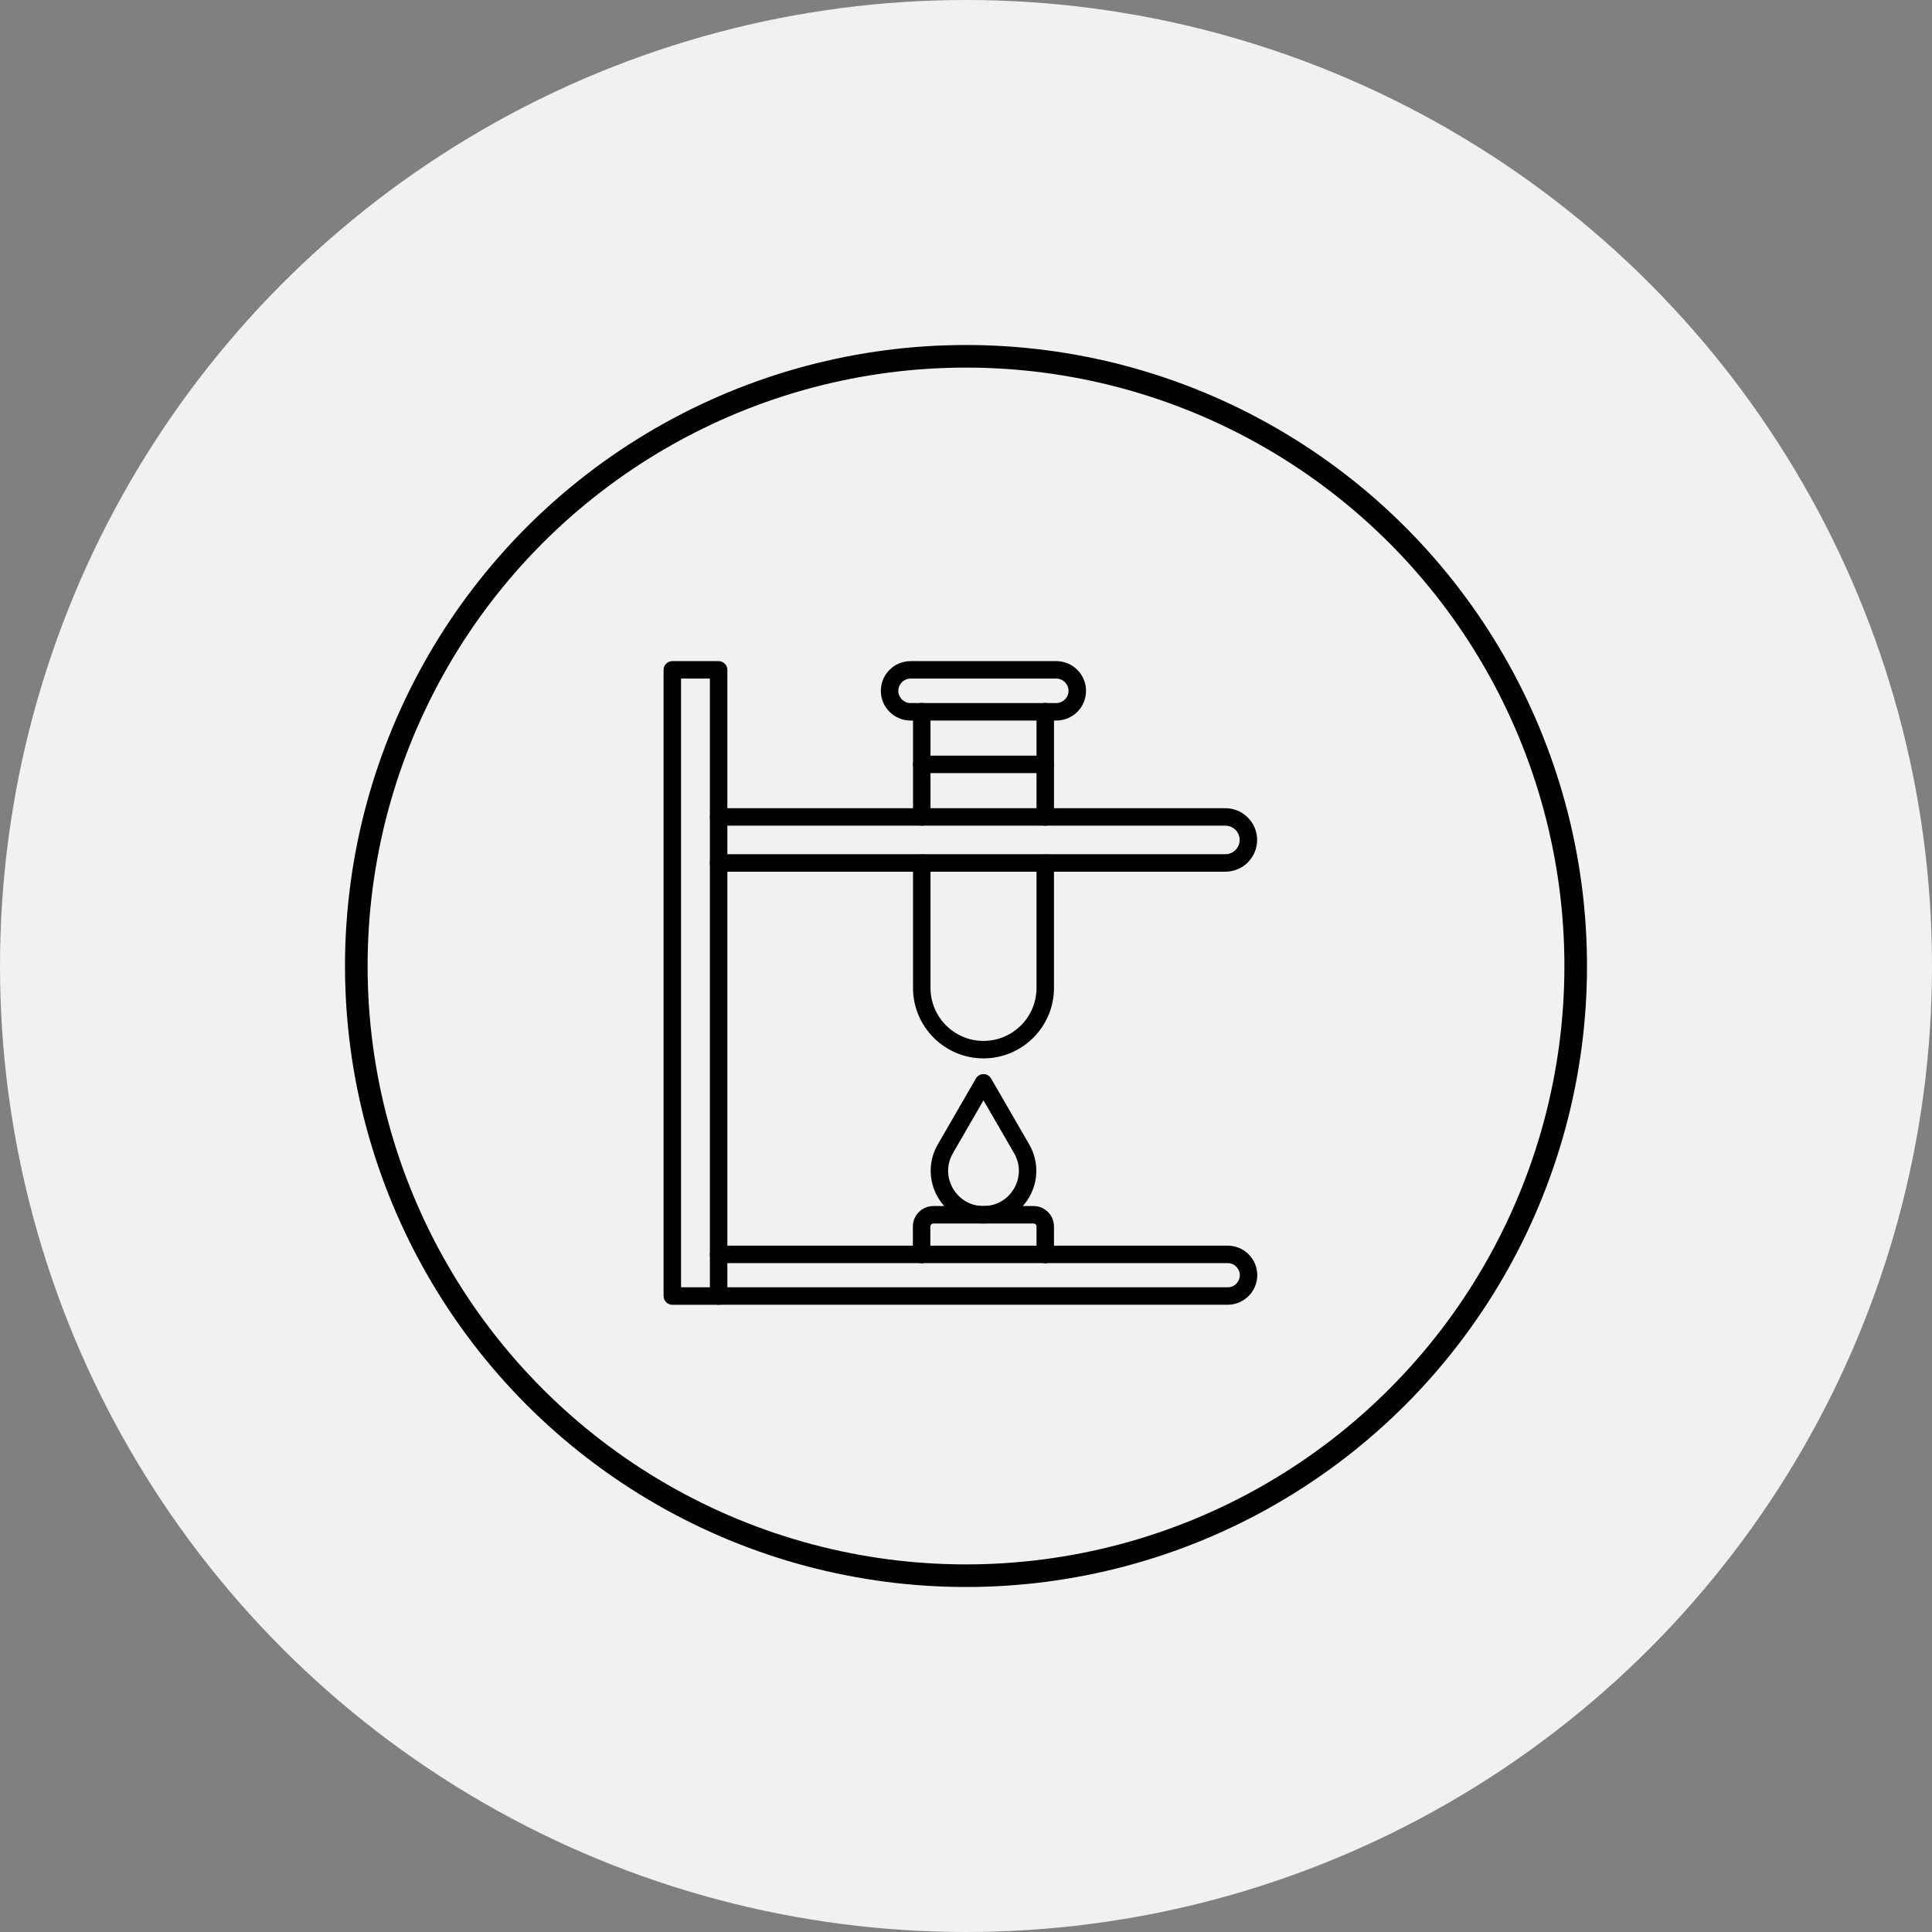<svg xmlns="http://www.w3.org/2000/svg" width="171" height="171" viewBox="0 0 171 171" fill="none"><rect x="0" y="0" width="171" height="171" fill="#808080" stroke="none"/><circle cx="85.5" cy="85.5" r="85.5" fill="#F1F1F1"></circle><circle cx="85.5" cy="85.5" r="53.964" stroke="black" stroke-width="2"></circle><path d="M63.604 115.485H59.506C59.08 115.485 58.732 115.137 58.732 114.711V59.289C58.732 58.864 59.08 58.516 59.506 58.516H63.604C64.03 58.516 64.378 58.864 64.378 59.289V114.711C64.378 115.137 64.03 115.485 63.604 115.485ZM60.279 113.938H62.831V60.062H60.279V113.938Z" fill="black"></path><path d="M108.458 77.153H63.604C63.179 77.153 62.831 76.805 62.831 76.379C62.831 75.954 63.179 75.606 63.604 75.606H108.458C109.154 75.606 109.721 75.039 109.721 74.343C109.721 73.647 109.154 73.08 108.458 73.08H63.604C63.179 73.08 62.831 72.732 62.831 72.306C62.831 71.881 63.179 71.533 63.604 71.533H108.458C110.004 71.533 111.267 72.796 111.267 74.343C111.267 75.903 110.004 77.153 108.458 77.153Z" fill="black"></path><path d="M108.651 115.484H63.604C63.179 115.484 62.831 115.136 62.831 114.711C62.831 114.286 63.179 113.938 63.604 113.938H108.664C109.257 113.938 109.734 113.461 109.734 112.868C109.734 112.275 109.257 111.798 108.664 111.798H63.604C63.179 111.798 62.831 111.45 62.831 111.025C62.831 110.599 63.179 110.251 63.604 110.251H108.664C110.108 110.251 111.28 111.424 111.28 112.868C111.28 114.311 110.095 115.484 108.651 115.484Z" fill="black"></path><path d="M81.584 73.08C81.159 73.08 80.811 72.732 80.811 72.307V62.988C80.811 62.563 81.159 62.215 81.584 62.215C82.01 62.215 82.358 62.563 82.358 62.988V72.307C82.358 72.732 82.01 73.08 81.584 73.08Z" fill="black"></path><path d="M92.514 73.08C92.089 73.08 91.741 72.732 91.741 72.307V62.988C91.741 62.563 92.089 62.215 92.514 62.215C92.94 62.215 93.288 62.563 93.288 62.988V72.307C93.288 72.732 92.94 73.08 92.514 73.08Z" fill="black"></path><path d="M87.049 93.677C83.608 93.677 80.811 90.88 80.811 87.438V76.392C80.811 75.967 81.159 75.619 81.584 75.619C82.01 75.619 82.358 75.967 82.358 76.392V87.438C82.358 90.029 84.459 92.13 87.049 92.13C89.64 92.13 91.741 90.029 91.741 87.438V76.392C91.741 75.967 92.089 75.619 92.514 75.619C92.939 75.619 93.287 75.967 93.287 76.392V87.438C93.287 90.88 90.491 93.677 87.049 93.677Z" fill="black"></path><path d="M93.494 63.774H80.592C79.148 63.774 77.963 62.601 77.963 61.145C77.963 59.688 79.148 58.516 80.592 58.516H93.494C94.937 58.516 96.123 59.688 96.123 61.145C96.123 62.601 94.95 63.774 93.494 63.774ZM80.592 60.062C79.999 60.062 79.509 60.552 79.509 61.145C79.509 61.738 79.999 62.228 80.592 62.228H93.494C94.087 62.228 94.576 61.738 94.576 61.145C94.576 60.552 94.087 60.062 93.494 60.062H80.592Z" fill="black"></path><path d="M92.514 111.811C92.089 111.811 91.741 111.463 91.741 111.038V108.551C91.741 108.409 91.625 108.293 91.483 108.293H82.603C82.461 108.293 82.345 108.409 82.345 108.551V111.038C82.345 111.463 81.997 111.811 81.571 111.811C81.146 111.811 80.798 111.463 80.798 111.038V108.551C80.798 107.558 81.61 106.746 82.603 106.746H91.483C92.475 106.746 93.287 107.558 93.287 108.551V111.038C93.287 111.463 92.939 111.811 92.514 111.811Z" fill="black"></path><path d="M87.049 108.292C85.361 108.292 83.853 107.416 83.002 105.959C82.164 104.503 82.164 102.75 83.002 101.294L86.379 95.455C86.521 95.21 86.779 95.068 87.049 95.068C87.32 95.068 87.578 95.21 87.719 95.455L91.096 101.294C91.934 102.75 91.934 104.503 91.096 105.959C90.246 107.429 88.738 108.292 87.049 108.292ZM87.049 97.388L84.343 102.067C83.775 103.047 83.775 104.207 84.343 105.186C84.91 106.166 85.915 106.746 87.049 106.746C88.183 106.746 89.189 106.166 89.756 105.186C90.323 104.207 90.323 103.047 89.756 102.067L87.049 97.388Z" fill="black"></path><path d="M92.514 68.427H81.584C81.159 68.427 80.811 68.079 80.811 67.654C80.811 67.228 81.159 66.88 81.584 66.88H92.514C92.939 66.88 93.287 67.228 93.287 67.654C93.287 68.079 92.939 68.427 92.514 68.427Z" fill="black"></path></svg>